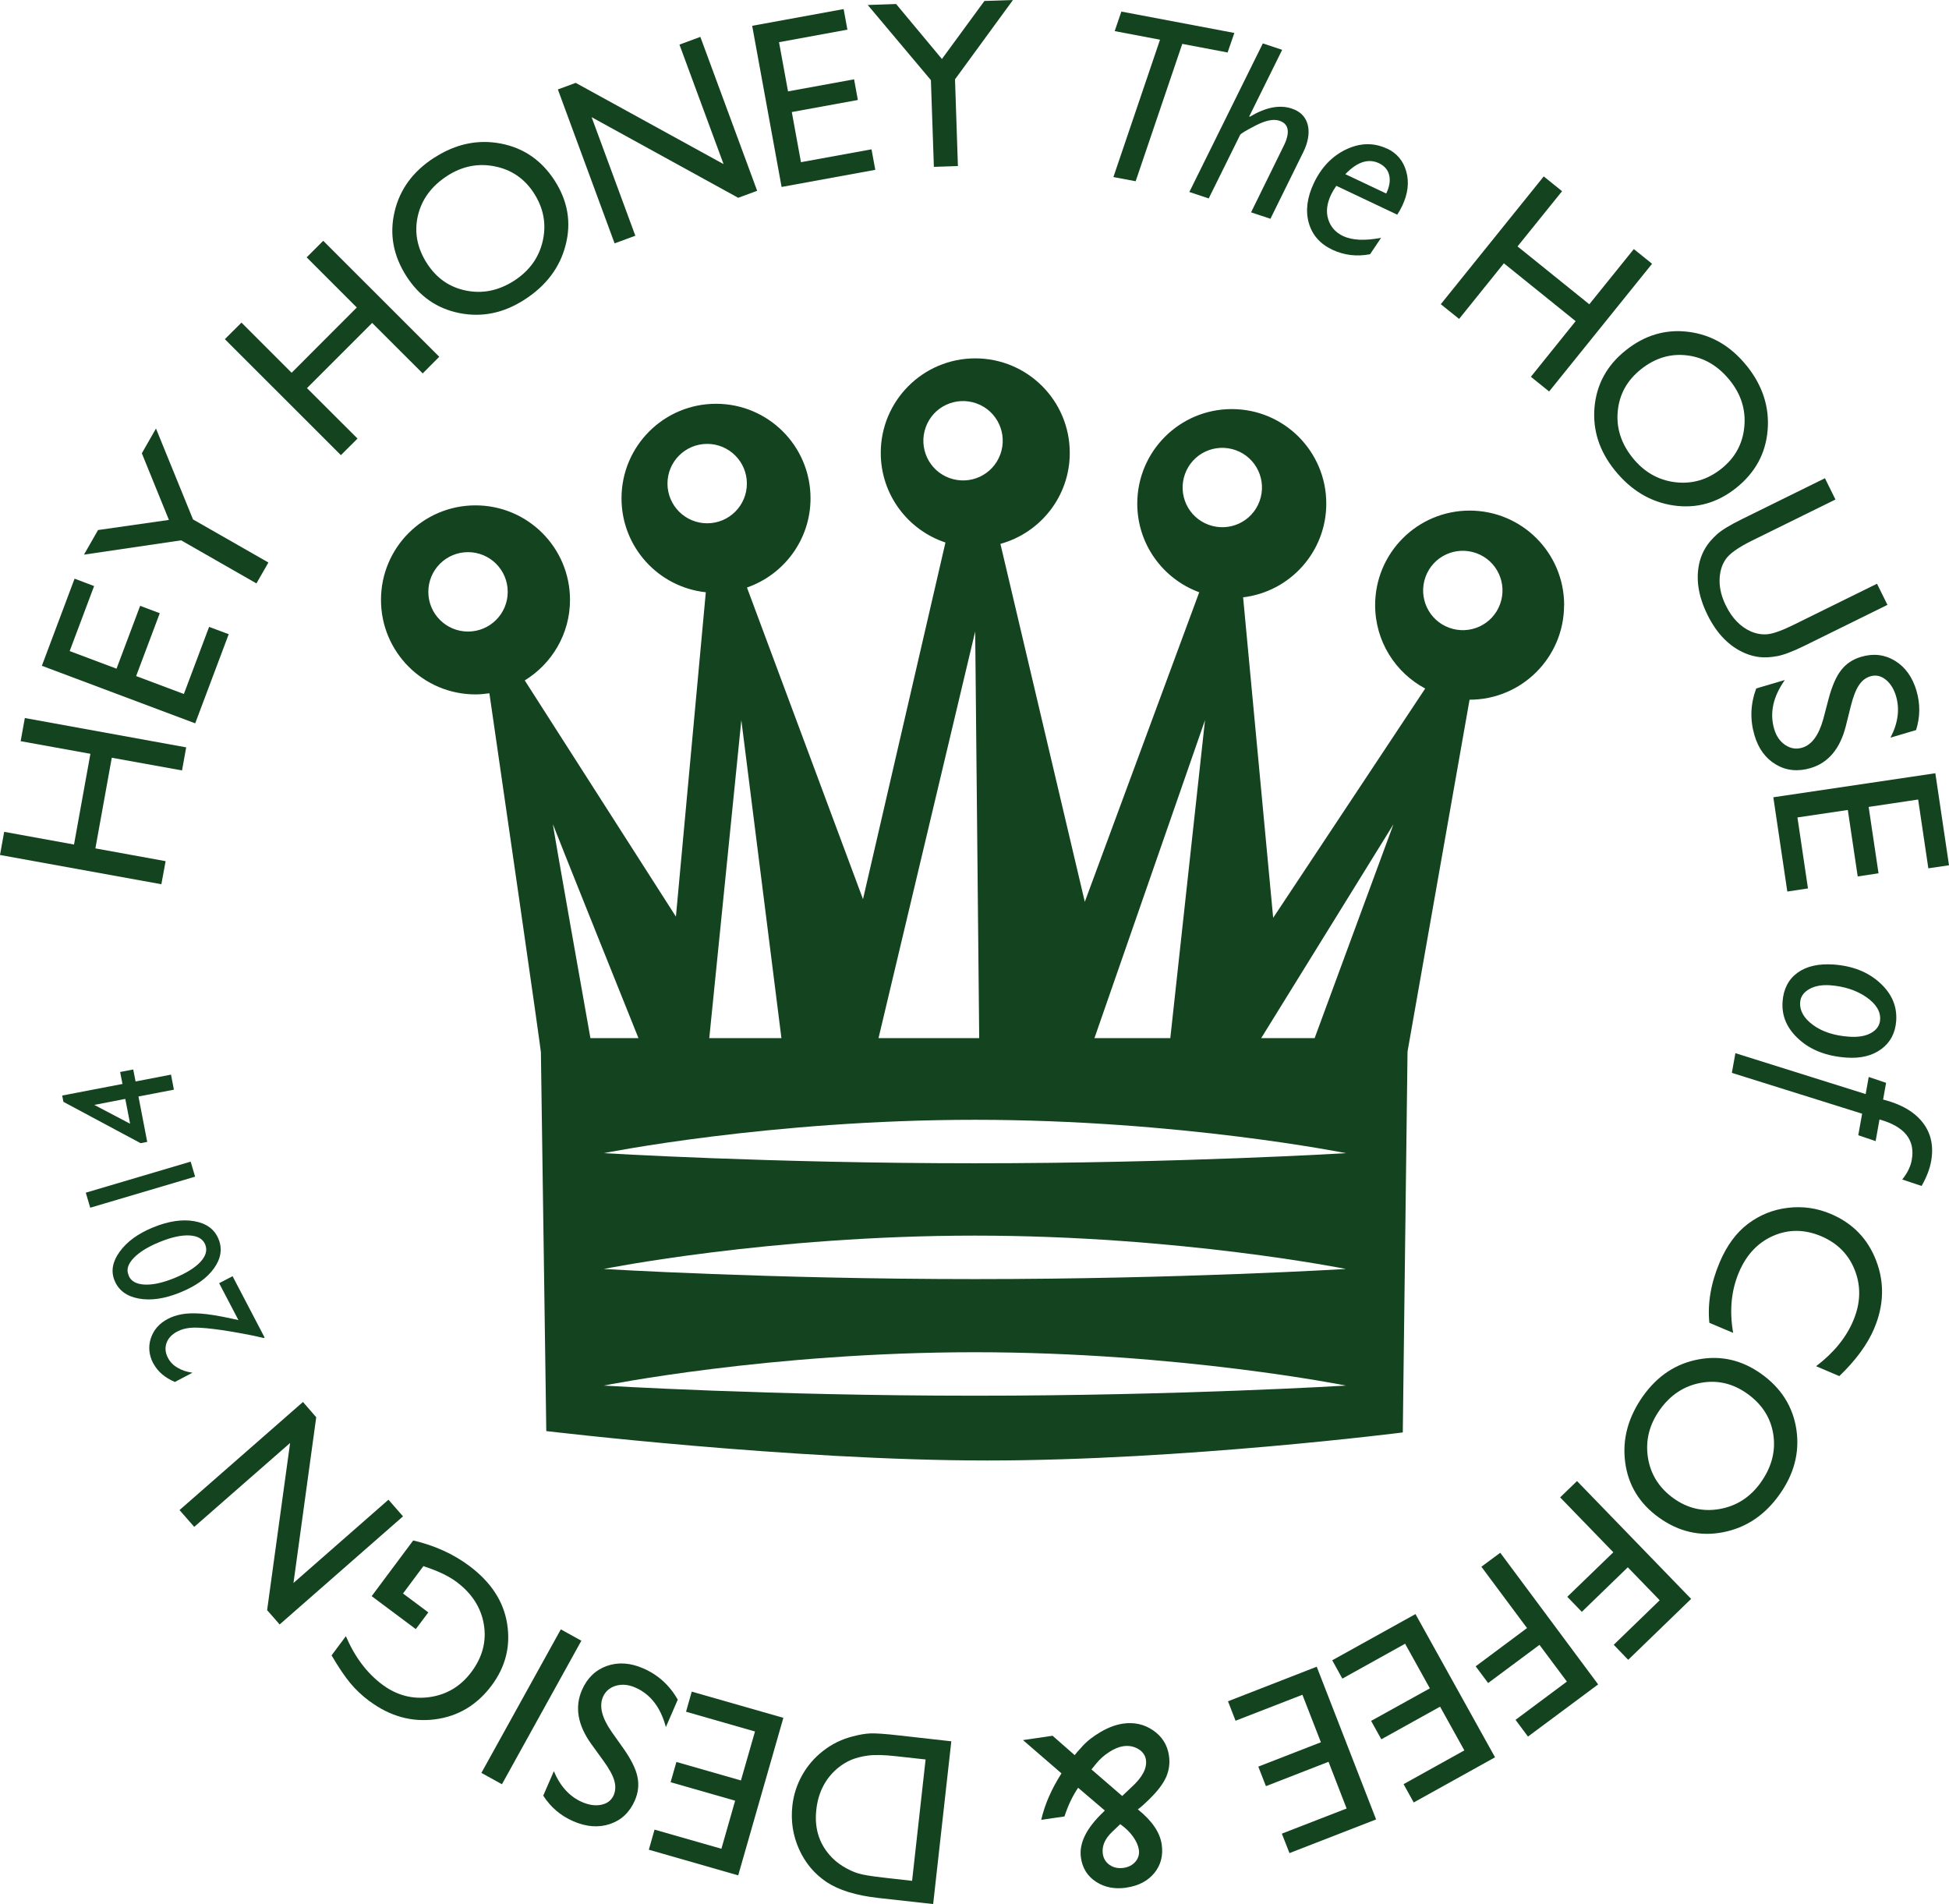 <?xml version="1.0" encoding="UTF-8"?>
<svg id="Layer_2" data-name="Layer 2" xmlns="http://www.w3.org/2000/svg" viewBox="0 0 242.53 236.91">
  <defs>
    <style>
      .cls-1 {
        fill-rule: evenodd;
      }

      .cls-1, .cls-2 {
        fill: #13431f;
        stroke-width: 0px;
      }
    </style>
  </defs>
  <g id="Layer_2-2" data-name="Layer 2">
    <polygon class="cls-1" points="0 106.38 .52 103.5 9.21 105.08 11.25 93.79 2.57 92.22 3.09 89.34 23.17 92.99 22.65 95.86 13.91 94.28 11.87 105.56 20.61 107.15 20.08 110.02 0 106.38"/>
    <polygon class="cls-1" points="5.21 82.84 9.28 72 11.71 72.92 8.67 81.01 14.5 83.2 17.44 75.38 19.88 76.3 16.94 84.12 22.88 86.35 26.02 78 28.46 78.91 24.29 90 5.21 82.84"/>
    <polygon class="cls-1" points="10.45 69.01 12.2 65.95 21.02 64.69 17.65 56.4 19.41 53.32 24.02 64.63 33.4 69.99 31.91 72.59 22.54 67.23 10.45 69.01"/>
    <polygon class="cls-1" points="27.98 42.2 30.05 40.14 36.29 46.38 44.4 38.26 38.16 32.02 40.22 29.96 54.66 44.39 52.6 46.46 46.31 40.18 38.2 48.29 44.49 54.57 42.42 56.63 27.98 42.2"/>
    <path class="cls-1" d="M54.06,19.61c2.65-1.71,5.4-2.29,8.25-1.75,2.84.54,5.08,2.08,6.71,4.61,1.63,2.53,2.09,5.2,1.37,8-.71,2.8-2.42,5.08-5.13,6.82-2.59,1.67-5.28,2.22-8.07,1.67-2.79-.55-4.99-2.07-6.6-4.57-1.65-2.56-2.15-5.24-1.49-8.04.65-2.8,2.31-5.05,4.96-6.75ZM55.66,21.88c-1.96,1.26-3.18,2.92-3.66,4.96-.47,2.04-.1,4.02,1.13,5.93,1.19,1.85,2.82,2.98,4.88,3.39,2.06.41,4.04,0,5.95-1.22,1.91-1.23,3.11-2.89,3.58-4.97.47-2.08.11-4.05-1.09-5.92-1.17-1.82-2.8-2.94-4.88-3.35-2.08-.42-4.05-.02-5.92,1.18Z"/>
    <polygon class="cls-1" points="69.42 11.13 71.64 10.31 90.04 20.42 84.55 5.55 87.15 4.59 94.22 23.74 91.86 24.61 73.62 14.58 79.06 29.33 76.48 30.28 69.42 11.13"/>
    <polygon class="cls-1" points="93.6 3.21 104.98 1.13 105.45 3.69 96.94 5.25 98.06 11.37 106.28 9.87 106.75 12.44 98.53 13.94 99.67 20.18 108.45 18.58 108.92 21.13 97.26 23.26 93.6 3.21"/>
    <polygon class="cls-1" points="107.98 .62 111.51 .5 117.21 7.34 122.5 .12 126.05 0 118.84 9.87 119.2 20.66 116.21 20.76 115.84 9.97 107.98 .62"/>
    <polygon class="cls-1" points="139.54 1.44 153.6 4.1 152.76 6.53 147.12 5.46 141.32 22.55 138.55 22.03 144.35 4.94 138.71 3.87 139.54 1.44"/>
    <path class="cls-1" d="M157.14,5.4l2.41.8-4.09,8.27.04.07c1.98-1.19,3.73-1.54,5.25-1.03.93.31,1.56.87,1.87,1.67.31.81.29,1.75-.06,2.82-.1.31-.23.61-.38.92l-4.09,8.3-2.41-.8,4.14-8.43c.1-.21.18-.42.25-.61.41-1.25.12-2.04-.87-2.36-.72-.24-1.69-.05-2.92.58-1.22.63-1.88,1.02-1.96,1.18l-3.91,7.91-2.41-.8,9.14-18.48Z"/>
    <path class="cls-1" d="M172.6,18.48c1.23.58,2.03,1.54,2.4,2.88s.2,2.75-.51,4.25c-.18.37-.38.74-.62,1.1l-7.58-3.59c-.26.37-.48.74-.66,1.11-.53,1.12-.64,2.15-.34,3.08.3.94.92,1.62,1.84,2.06,1.13.53,2.7.61,4.73.22l-1.37,2.04c-1.66.32-3.23.13-4.7-.56-1.53-.73-2.51-1.84-2.93-3.35-.42-1.51-.21-3.15.63-4.93.94-1.98,2.29-3.38,4.04-4.21,1.75-.82,3.44-.85,5.05-.09ZM171.6,20.31c-1.32-.63-2.72-.17-4.19,1.36l5.09,2.41c.4-.84.53-1.6.37-2.27-.15-.67-.58-1.17-1.27-1.5Z"/>
    <polygon class="cls-1" points="192.1 21.95 194.38 23.79 188.84 30.66 197.77 37.86 203.31 30.99 205.58 32.82 192.77 48.71 190.5 46.88 196.07 39.96 187.14 32.76 181.57 39.68 179.29 37.85 192.1 21.95"/>
    <path class="cls-1" d="M217.36,45.51c1.97,2.46,2.84,5.13,2.6,8.02-.24,2.89-1.54,5.27-3.89,7.16-2.35,1.88-4.95,2.62-7.82,2.2-2.86-.42-5.3-1.88-7.32-4.39-1.93-2.4-2.76-5.01-2.51-7.85.26-2.83,1.54-5.18,3.86-7.04,2.38-1.91,4.99-2.68,7.84-2.32,2.85.36,5.26,1.77,7.24,4.23ZM215.27,47.34c-1.46-1.82-3.23-2.86-5.31-3.12-2.08-.26-4.01.32-5.78,1.74-1.72,1.38-2.67,3.11-2.87,5.2-.2,2.09.42,4.02,1.84,5.79,1.43,1.78,3.2,2.79,5.31,3.05,2.12.25,4.04-.31,5.77-1.7,1.69-1.35,2.63-3.09,2.83-5.2.2-2.11-.4-4.03-1.79-5.76Z"/>
    <path class="cls-1" d="M227.1,59.52l1.3,2.63-10.39,5.12c-1.72.85-2.82,1.63-3.3,2.36-.48.72-.72,1.59-.73,2.59-.01,1,.25,2.05.79,3.14.77,1.56,1.8,2.62,3.09,3.2.69.3,1.39.42,2.1.35.71-.07,1.78-.45,3.22-1.16l10.39-5.12,1.3,2.63-10.39,5.12c-1.41.69-2.52,1.11-3.34,1.26-.82.15-1.54.19-2.16.12-.62-.07-1.23-.23-1.82-.48-1.96-.83-3.52-2.42-4.68-4.77-1.18-2.39-1.5-4.6-.97-6.66.17-.63.42-1.21.75-1.74.33-.54.79-1.07,1.38-1.61.59-.54,1.63-1.17,3.11-1.9l10.37-5.11Z"/>
    <path class="cls-1" d="M238.48,85.94c.48,1.63.47,3.27-.05,4.9l-3.18.94c.94-1.81,1.17-3.53.69-5.16-.27-.92-.71-1.6-1.3-2.07s-1.23-.6-1.89-.4c-.59.17-1.07.55-1.45,1.14-.38.58-.71,1.44-.99,2.57l-.63,2.52c-.72,2.81-2.18,4.54-4.39,5.19-1.57.46-3,.32-4.29-.44-1.29-.76-2.19-1.98-2.68-3.66-.57-1.93-.5-3.87.22-5.81l3.56-1.05c-1.47,2.08-1.91,4.12-1.32,6.11.26.88.72,1.54,1.38,1.98.66.44,1.36.55,2.1.33,1.19-.35,2.07-1.55,2.63-3.58l.66-2.51c.42-1.58.94-2.77,1.56-3.56.62-.8,1.45-1.35,2.47-1.65,1.54-.46,2.95-.29,4.23.49s2.17,2.03,2.68,3.74Z"/>
    <polygon class="cls-1" points="240.83 96.21 242.53 107.66 239.96 108.04 238.69 99.48 232.53 100.4 233.76 108.66 231.17 109.05 229.94 100.78 223.67 101.71 224.98 110.54 222.41 110.93 220.67 99.2 240.83 96.21"/>
    <path class="cls-1" d="M235.96,127.02c-.11,1.51-.73,2.68-1.85,3.51-1.13.83-2.58,1.19-4.35,1.06-2.45-.17-4.42-.93-5.9-2.27-1.49-1.34-2.17-2.9-2.04-4.69.11-1.57.73-2.77,1.85-3.59,1.12-.82,2.63-1.16,4.51-1.03,2.34.17,4.26.92,5.74,2.27,1.49,1.35,2.16,2.92,2.04,4.73ZM233.96,126.88c.07-1.04-.51-1.98-1.74-2.83-1.23-.84-2.73-1.33-4.49-1.46-1.05-.07-1.92.09-2.61.49-.69.4-1.06.94-1.11,1.61-.08,1.06.46,2.01,1.61,2.85s2.64,1.32,4.47,1.45c1.13.08,2.04-.07,2.74-.46.7-.39,1.08-.94,1.13-1.66Z"/>
    <path class="cls-1" d="M240.31,144.46c-.17.98-.57,2.01-1.19,3.1l-2.41-.8c.65-.81,1.05-1.63,1.19-2.46.44-2.47-.9-4.14-4.02-5.01l-.48,2.69-2.16-.73.48-2.68-16.21-5.08.44-2.45,16.21,5.09.38-2.13,2.16.73-.37,2.08c2.24.57,3.88,1.52,4.92,2.85,1.04,1.33,1.39,2.93,1.06,4.8Z"/>
    <path class="cls-1" d="M233.22,165.3c-.84,1.97-2.28,3.95-4.34,5.92l-2.89-1.23c2.19-1.66,3.73-3.55,4.62-5.65.91-2.15.99-4.23.23-6.22-.76-2-2.16-3.43-4.2-4.3-2.06-.87-4.05-.89-5.97-.06-1.92.84-3.34,2.34-4.27,4.52-.97,2.28-1.21,4.8-.73,7.56l-2.96-1.25c-.24-2.43.19-4.94,1.28-7.52.89-2.1,2.07-3.7,3.53-4.8,1.46-1.1,3.11-1.77,4.96-1.99,1.84-.22,3.62.03,5.34.76,2.74,1.16,4.62,3.11,5.66,5.85,1.04,2.74.95,5.54-.26,8.4Z"/>
    <path class="cls-1" d="M221.42,185.98c-1.83,2.57-4.17,4.12-7.02,4.67-2.84.55-5.49-.06-7.94-1.81-2.45-1.75-3.86-4.06-4.23-6.93-.37-2.87.38-5.61,2.25-8.24,1.79-2.5,4.08-4.01,6.88-4.53,2.8-.52,5.4.08,7.82,1.81,2.48,1.77,3.93,4.08,4.36,6.92.42,2.84-.28,5.54-2.12,8.11ZM219.1,184.46c1.36-1.9,1.88-3.89,1.57-5.96-.31-2.07-1.39-3.77-3.24-5.09-1.79-1.28-3.72-1.73-5.79-1.35-2.07.38-3.76,1.49-5.08,3.33-1.32,1.85-1.82,3.83-1.5,5.94.33,2.11,1.39,3.8,3.2,5.1,1.76,1.26,3.68,1.7,5.77,1.32s3.77-1.47,5.07-3.28Z"/>
    <polygon class="cls-1" points="210.44 198.94 202.61 206.52 200.81 204.65 206.53 199.11 202.56 195.01 196.84 200.55 195.03 198.68 200.76 193.14 194.14 186.31 196.24 184.28 210.44 198.94"/>
    <polygon class="cls-1" points="198.87 209.58 190.14 216.07 188.59 213.99 194.98 209.23 191.57 204.66 185.18 209.41 183.63 207.33 190.02 202.57 184.34 194.94 186.69 193.2 198.87 209.58"/>
    <polygon class="cls-1" points="186.04 218.65 175.92 224.27 174.66 221.99 182.22 217.79 179.2 212.35 171.89 216.41 170.62 214.12 177.93 210.07 174.85 204.52 167.04 208.86 165.78 206.58 176.14 200.83 186.04 218.65"/>
    <polygon class="cls-1" points="171.24 226.38 160.46 230.57 159.51 228.15 167.57 225.02 165.32 219.21 157.53 222.24 156.58 219.81 164.37 216.78 162.07 210.87 153.75 214.1 152.81 211.68 163.85 207.38 171.24 226.38"/>
    <path class="cls-1" d="M140.19,234.87c-1.47.21-2.73-.03-3.8-.73-1.07-.7-1.7-1.7-1.88-3.01-.26-1.77.67-3.66,2.79-5.67l.18-.19-3.32-2.83c-.7,1.03-1.26,2.22-1.7,3.57l-2.89.42c.43-1.9,1.27-3.82,2.52-5.78l-4.79-4.14,3.68-.54,2.75,2.41c.17-.23.48-.58.91-1.04l.02-.03c.6-.67,1.38-1.28,2.33-1.83.95-.55,1.87-.89,2.76-1.02,1.4-.2,2.65.08,3.76.85,1.11.77,1.76,1.81,1.95,3.12.14.94.02,1.83-.34,2.66-.37.83-1.03,1.72-2,2.67l-.04.05c-.57.56-1.06,1.01-1.49,1.32,1.76,1.41,2.75,2.86,2.97,4.35.2,1.38-.1,2.56-.91,3.56-.81.99-1.96,1.6-3.46,1.82ZM139.8,232.41c.64-.09,1.13-.35,1.5-.78.36-.43.5-.92.42-1.47-.08-.53-.32-1.08-.74-1.66-.42-.58-.94-1.08-1.58-1.53l-.99.94c-.92.87-1.31,1.79-1.18,2.75.09.59.37,1.05.86,1.39.49.33,1.06.45,1.71.36ZM139.65,223.46l1.14-1.08c1.36-1.23,1.96-2.37,1.81-3.41-.08-.57-.4-1.02-.95-1.35-.55-.33-1.17-.45-1.87-.35-.54.08-1.13.32-1.76.73-.64.41-1.18.9-1.64,1.47l-.56.69,3.83,3.31Z"/>
    <path class="cls-1" d="M116.12,236.91l-6.84-.76c-2.76-.31-4.9-.97-6.41-1.97-1.51-1.01-2.66-2.37-3.43-4.08-.77-1.71-1.05-3.52-.84-5.42.15-1.36.56-2.62,1.22-3.8.66-1.18,1.53-2.19,2.6-3.02,1.1-.86,2.32-1.46,3.69-1.81.8-.21,1.52-.34,2.17-.37.65-.03,1.88.05,3.68.26l6.42.72-2.26,20.26ZM113.5,234.01l1.68-15.09-3.72-.41c-1.45-.16-2.59-.19-3.42-.08-.83.11-1.52.29-2.1.53s-1.1.57-1.6.96c-1.59,1.29-2.52,3.05-2.76,5.26-.24,2.18.29,4.04,1.61,5.58.48.57,1.06,1.06,1.73,1.47.67.41,1.31.7,1.92.88.62.18,1.62.34,3.02.5l3.63.41Z"/>
    <polygon class="cls-1" points="91.86 233.34 80.74 230.15 81.45 227.65 89.77 230.03 91.48 224.05 83.45 221.75 84.17 219.23 92.2 221.53 93.95 215.44 85.37 212.98 86.08 210.48 97.48 213.74 91.86 233.34"/>
    <path class="cls-1" d="M71.33,226.6c-1.56-.68-2.81-1.74-3.73-3.18l1.32-3.04c.79,1.88,1.96,3.16,3.51,3.84.88.38,1.68.49,2.42.33.74-.16,1.24-.56,1.52-1.19.24-.56.26-1.18.06-1.85-.2-.67-.65-1.47-1.33-2.41l-1.52-2.1c-1.69-2.35-2.08-4.59-1.17-6.7.65-1.5,1.68-2.5,3.09-3.01,1.41-.5,2.92-.41,4.53.29,1.85.8,3.29,2.1,4.31,3.9l-1.48,3.41c-.65-2.46-1.93-4.11-3.83-4.93-.84-.36-1.64-.43-2.4-.21-.76.23-1.29.69-1.6,1.39-.49,1.14-.14,2.58,1.06,4.31l1.5,2.12c.94,1.33,1.52,2.5,1.73,3.49.21.99.11,1.98-.32,2.96-.64,1.47-1.67,2.45-3.09,2.93-1.42.48-2.95.36-4.59-.35Z"/>
    <rect class="cls-2" x="55.92" y="210.9" width="20.41" height="2.92" transform="translate(-151.7 167.4) rotate(-61.04)"/>
    <path class="cls-1" d="M45.98,211.67c-.92-.69-1.72-1.44-2.4-2.26-.68-.82-1.45-1.96-2.32-3.44l1.78-2.39c1.11,2.59,2.62,4.6,4.54,6.03,1.79,1.33,3.75,1.85,5.88,1.55,2.13-.3,3.86-1.34,5.19-3.11,1.39-1.86,1.91-3.83,1.56-5.93-.35-2.09-1.48-3.86-3.41-5.3-.94-.7-2.22-1.32-3.84-1.86l-.27-.1-2.54,3.41,3.15,2.35-1.56,2.08-5.49-4.1,5.17-6.93c2.67.63,4.99,1.68,6.97,3.16,2.71,2.02,4.28,4.43,4.72,7.22.44,2.79-.2,5.34-1.93,7.66-1.82,2.44-4.18,3.85-7.07,4.22s-5.6-.39-8.13-2.27Z"/>
    <polygon class="cls-1" points="34.8 202.12 33.24 200.34 36.1 179.54 24.17 189.98 22.34 187.89 37.7 174.44 39.35 176.34 36.52 196.96 48.34 186.6 50.15 188.67 34.8 202.12"/>
    <path class="cls-1" d="M19.08,169.66c-.55-1.05-.65-2.1-.31-3.15.35-1.05,1.06-1.86,2.14-2.42.48-.25,1.04-.44,1.68-.56.64-.12,1.43-.15,2.37-.09.94.06,2.3.28,4.08.67l.63.14-2.4-4.59,1.67-.87,3.99,7.63-.12.06-1.23-.28c-2-.4-3.66-.68-4.99-.84-1.33-.16-2.3-.21-2.9-.15-.61.06-1.16.21-1.64.47-.68.36-1.12.83-1.33,1.43-.21.6-.15,1.22.19,1.86.25.48.64.89,1.17,1.2.53.32,1.15.53,1.87.63l-2.19,1.15c-1.26-.54-2.14-1.3-2.67-2.3Z"/>
    <path class="cls-1" d="M14.25,159.32c-.47-1.16-.25-2.36.66-3.6.91-1.25,2.29-2.25,4.16-3.01,1.91-.78,3.62-1.03,5.13-.76,1.5.27,2.5,1.01,2.99,2.21.5,1.22.31,2.44-.57,3.66-.87,1.22-2.28,2.22-4.22,3-1.91.78-3.63,1.03-5.14.75-1.51-.28-2.51-1.03-3.01-2.25ZM16,158.7c.28.69.93,1.07,1.95,1.13,1.02.06,2.25-.2,3.71-.79,1.49-.61,2.58-1.28,3.27-2.02.69-.74.89-1.46.61-2.16-.28-.7-.93-1.08-1.94-1.14-1.01-.06-2.25.21-3.7.8-1.46.59-2.55,1.26-3.26,2-.71.74-.93,1.44-.66,2.09l.04.09Z"/>
    <rect class="cls-2" x="10.67" y="146.43" width="13.61" height="1.95" transform="translate(-41.12 11.02) rotate(-16.49)"/>
    <path class="cls-1" d="M7.89,137.09l-.15-.78,7.5-1.44-.29-1.49,1.63-.31.29,1.49,4.41-.85.36,1.87-4.41.85,1.09,5.65-.82.16-9.6-5.14ZM11.72,137.47l4.47,2.35-.6-3.09-3.87.75Z"/>
    <path class="cls-2" d="M194.63,75.3c0,6.49-5.26,11.76-11.76,11.76l-7.72,43.78-.59,47.39s-27.43,3.49-51.71,3.49-54.87-3.66-54.87-3.66l-.67-47.05c.15.44-5.21-36.47-6.41-44.75-.57.08-1.14.14-1.73.14-6.49,0-11.76-5.26-11.76-11.76s5.26-11.76,11.76-11.76,11.76,5.26,11.76,11.76c0,4.24-2.26,7.95-5.63,10.02l18.81,29.39,3.72-40.36c-5.9-.63-10.49-5.62-10.49-11.69,0-6.49,5.26-11.76,11.76-11.76s11.76,5.26,11.76,11.76c0,5.14-3.31,9.51-7.91,11.1l14.44,38.78,10.26-44.38c-4.67-1.55-8.05-5.95-8.05-11.15,0-6.49,5.26-11.76,11.76-11.76s11.76,5.26,11.76,11.76c0,5.41-3.66,9.95-8.63,11.32h0s10.5,44.54,10.5,44.54l14.24-38.52c-4.5-1.65-7.71-5.96-7.71-11.03,0-6.49,5.26-11.76,11.76-11.76s11.76,5.26,11.76,11.76c0,6.01-4.52,10.97-10.35,11.66l3.74,39.88,18.92-28.53c-3.71-1.98-6.23-5.88-6.23-10.38,0-6.49,5.26-11.76,11.76-11.76s11.76,5.26,11.76,11.76ZM88,55.23c-2.73,0-4.94,2.21-4.94,4.94s2.21,4.94,4.94,4.94,4.94-2.21,4.94-4.94-2.21-4.94-4.94-4.94ZM58.24,68.7c-2.73,0-4.94,2.21-4.94,4.94s2.21,4.94,4.94,4.94,4.94-2.21,4.94-4.94-2.21-4.94-4.94-4.94ZM115.2,53.15c-.93,2.56.38,5.4,2.95,6.33s5.4-.38,6.33-2.95c.93-2.56-.38-5.4-2.95-6.33s-5.4.38-6.33,2.95ZM147.46,58.97c-.93,2.56.38,5.4,2.95,6.33s5.4-.38,6.33-2.95c.93-2.56-.38-5.4-2.95-6.33s-5.4.38-6.33,2.95ZM177.39,71.78c-.93,2.56.38,5.4,2.95,6.33s5.4-.38,6.33-2.95-.38-5.4-2.95-6.33-5.4.38-6.33,2.95ZM79.45,129.17s-10.48-26.1-10.64-26.6,4.66,26.6,4.66,26.6h5.99ZM97.24,129.17l-4.99-39.57-3.99,39.57h8.98ZM121.85,129.17l-.5-50.6-12.03,50.6h12.53ZM145.63,129.17l4.32-39.57-13.76,39.57h9.43ZM163.59,129.17l9.81-26.61-16.46,26.61h6.65ZM121.31,139.33c-25.51,0-46.18,4.15-46.18,4.15,0,0,20.68,1.26,46.18,1.26s46.18-1.26,46.18-1.26c0,0-20.68-4.15-46.18-4.15ZM121.31,153.74c-25.51,0-46.18,4.15-46.18,4.15,0,0,20.68,1.26,46.18,1.26s46.18-1.26,46.18-1.26c0,0-20.68-4.15-46.18-4.15ZM121.31,168.25c-25.51,0-46.18,4.15-46.18,4.15,0,0,20.68,1.26,46.18,1.26s46.18-1.26,46.18-1.26c0,0-20.68-4.15-46.18-4.15Z"/>
  </g>
</svg>